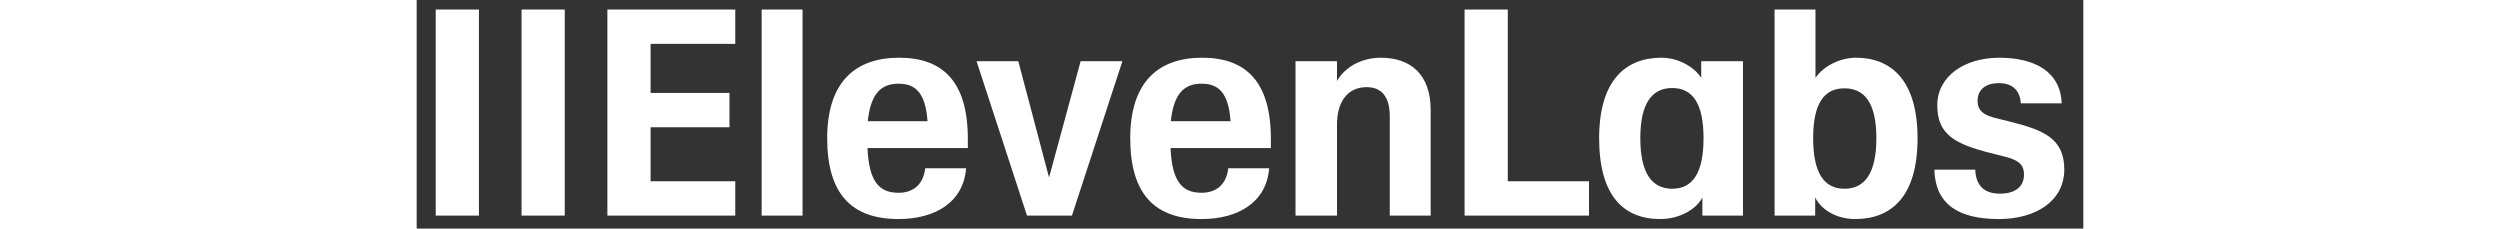 <svg fill="white" fill-rule="evenodd" height="1em" style="flex:none;line-height:1" viewBox="0 0 175 24" xmlns="http://www.w3.org/2000/svg"><rect x="0" y="0" width="175" height="24" fill="#333333" stroke="none"/><title>ElevenLabs</title><path d="M2 1h4.537v21.636H2V1zM11.013 1h4.537v21.636h-4.537V1zM20.025 1h13.428v3.606h-8.89v5.152h8.281v3.606h-8.282v5.666h8.891v3.606H20.025V1zM36.224 1h4.293v21.636h-4.294V1zM43.105 14.515c0-5.909 2.954-8.454 7.551-8.454 4.598 0 7.217 2.515 7.217 8.515v.97H47.338c.152 3.515 1.217 4.696 3.258 4.696 1.613 0 2.618-.94 2.8-2.575h4.294C57.416 21.242 54.432 23 50.596 23c-4.872 0-7.491-2.576-7.491-8.485zm10.535-1.788c-.213-2.97-1.248-3.94-3.044-3.94-1.797 0-2.924 1-3.228 3.94h6.272zM63.171 6.424h-4.385l5.298 16.213h4.72l5.298-16.213h-4.385L66.4 18.637 63.17 6.424zM74.924 14.515c0-5.909 2.954-8.454 7.552-8.454 4.597 0 7.216 2.515 7.216 8.515v.97H79.157c.152 3.515 1.218 4.696 3.258 4.696 1.614 0 2.618-.94 2.801-2.575h4.293C89.235 21.242 86.251 23 82.415 23c-4.872 0-7.49-2.576-7.49-8.485zm10.536-1.788c-.213-2.97-1.249-3.94-3.045-3.94-1.797 0-2.923 1-3.228 3.94h6.273zM96.635 13.09c0-2.545 1.217-3.939 3.105-3.939 1.553 0 2.436.97 2.436 3.061v10.424h4.294v-11.09c0-3.758-2.132-5.485-5.238-5.485-2.1 0-3.836 1.06-4.597 2.454v-2.09H92.28v16.211h4.355v-9.545zM110.031 1h4.537v18.03h8.526v3.606h-13.063V1z"></path><path clip-rule="evenodd" d="M124.16 14.515c0-6.182 2.862-8.454 6.546-8.454 1.827 0 3.502 1.03 4.172 2.12V6.425h4.384v16.212H135v-1.909C134.36 22 132.564 23 130.584 23c-3.897 0-6.424-2.485-6.424-8.485zm7.673-5.273c2.131 0 3.288 1.606 3.288 5.273s-1.157 5.303-3.288 5.303c-2.132 0-3.35-1.636-3.35-5.303s1.218-5.273 3.35-5.273zM146.844 20.727v1.91h-4.263V1h4.294v7.182c.73-1.121 2.436-2.121 4.263-2.121 3.593 0 6.455 2.272 6.455 8.454S154.791 23 151.046 23c-1.979 0-3.593-1-4.202-2.273zm3.076-11.454c2.131 0 3.349 1.575 3.349 5.242s-1.218 5.303-3.349 5.303c-2.132 0-3.289-1.636-3.289-5.303s1.157-5.242 3.289-5.242z"></path><path d="M159.359 17.818h4.293c.061 1.697.975 2.515 2.588 2.515 1.614 0 2.528-.727 2.528-2 0-1.151-.701-1.575-2.223-1.94l-1.31-.332c-3.714-.94-5.572-1.94-5.572-5 0-3.061 2.863-5 6.516-5 3.654 0 6.425 1.424 6.547 4.787h-4.293c-.092-1.484-1.005-2.12-2.314-2.12-1.31 0-2.223.636-2.223 1.848 0 1.12.731 1.545 2.009 1.848l1.34.334c3.532.878 5.755 1.757 5.755 5.03 0 3.273-2.923 5.212-6.881 5.212-4.294 0-6.669-1.606-6.76-5.182z"></path></svg>